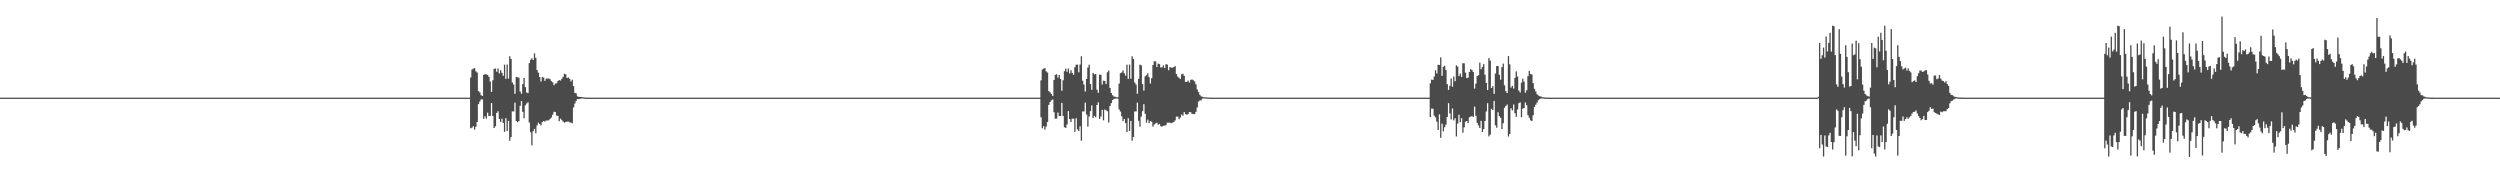 <?xml version="1.0" encoding="UTF-8"?>
<svg xmlns="http://www.w3.org/2000/svg" width="1920" height="150">
  <path d="M0 75.000h1v1.000H0zM1 75.000h1v1.000H1zM2 75.000h1v1.000H2zM3 75.000h1v1.000H3zM4 75.000h1v1.000H4zM5 75.000h1v1.000H5zM6 75.000h1v1.000H6zM7 75.000h1v1.000H7zM8 75.000h1v1.000H8zM9 75.000h1v1.000H9zM10 75.000h1v1.000H10zM11 75.000h1v1.000H11zM12 75.000h1v1.000H12zM13 75.000h1v1.000H13zM14 75.000h1v1.000H14zM15 75.000h1v1.000H15zM16 75.000h1v1.000H16zM17 75.000h1v1.000H17zM18 75.000h1v1.000H18zM19 75.000h1v1.000H19zM20 75.000h1v1.000H20zM21 75.000h1v1.000H21zM22 75.000h1v1.000H22zM23 75.000h1v1.000H23zM24 75.000h1v1.000H24zM25 75.000h1v1.000H25zM26 75.000h1v1.000H26zM27 75.000h1v1.000H27zM28 75.000h1v1.000H28zM29 75.000h1v1.000H29zM30 75.000h1v1.000H30zM31 75.000h1v1.000H31zM32 75.000h1v1.000H32zM33 75.000h1v1.000H33zM34 75.000h1v1.000H34zM35 75.000h1v1.000H35zM36 75.000h1v1.000H36zM37 75.000h1v1.000H37zM38 75.000h1v1.000H38zM39 75.000h1v1.000H39zM40 75.000h1v1.000H40zM41 75.000h1v1.000H41zM42 75.000h1v1.000H42zM43 75.000h1v1.000H43zM44 75.000h1v1.000H44zM45 75.000h1v1.000H45zM46 75.000h1v1.000H46zM47 75.000h1v1.000H47zM48 75.000h1v1.000H48zM49 75.000h1v1.000H49zM50 75.000h1v1.000H50zM51 75.000h1v1.000H51zM52 75.000h1v1.000H52zM53 75.000h1v1.000H53zM54 75.000h1v1.000H54zM55 75.000h1v1.000H55zM56 75.000h1v1.000H56zM57 75.000h1v1.000H57zM58 75.000h1v1.000H58zM59 75.000h1v1.000H59zM60 75.000h1v1.000H60zM61 75.000h1v1.000H61zM62 75.000h1v1.000H62zM63 75.000h1v1.000H63zM64 75.000h1v1.000H64zM65 75.000h1v1.000H65zM66 75.000h1v1.000H66zM67 75.000h1v1.000H67zM68 75.000h1v1.000H68zM69 75.000h1v1.000H69zM70 75.000h1v1.000H70zM71 75.000h1v1.000H71zM72 75.000h1v1.000H72zM73 75.000h1v1.000H73zM74 75.000h1v1.000H74zM75 75.000h1v1.000H75zM76 75.000h1v1.000H76zM77 75.000h1v1.000H77zM78 75.000h1v1.000H78zM79 75.000h1v1.000H79zM80 75.000h1v1.000H80zM81 75.000h1v1.000H81zM82 75.000h1v1.000H82zM83 75.000h1v1.000H83zM84 75.000h1v1.000H84zM85 75.000h1v1.000H85zM86 75.000h1v1.000H86zM87 75.000h1v1.000H87zM88 75.000h1v1.000H88zM89 75.000h1v1.000H89zM90 75.000h1v1.000H90zM91 75.000h1v1.000H91zM92 75.000h1v1.000H92zM93 75.000h1v1.000H93zM94 75.000h1v1.000H94zM95 75.000h1v1.000H95zM96 75.000h1v1.000H96zM97 75.000h1v1.000H97zM98 75.000h1v1.000H98zM99 75.000h1v1.000H99zM100 75.000h1v1.000H100zM101 75.000h1v1.000H101zM102 75.000h1v1.000H102zM103 75.000h1v1.000H103zM104 75.000h1v1.000H104zM105 75.000h1v1.000H105zM106 75.000h1v1.000H106zM107 75.000h1v1.000H107zM108 75.000h1v1.000H108zM109 75.000h1v1.000H109zM110 75.000h1v1.000H110zM111 75.000h1v1.000H111zM112 75.000h1v1.000H112zM113 75.000h1v1.000H113zM114 75.000h1v1.000H114zM115 75.000h1v1.000H115zM116 75.000h1v1.000H116zM117 75.000h1v1.000H117zM118 75.000h1v1.000H118zM119 75.000h1v1.000H119zM120 75.000h1v1.000H120zM121 75.000h1v1.000H121zM122 75.000h1v1.000H122zM123 75.000h1v1.000H123zM124 75.000h1v1.000H124zM125 75.000h1v1.000H125zM126 75.000h1v1.000H126zM127 75.000h1v1.000H127zM128 75.000h1v1.000H128zM129 75.000h1v1.000H129zM130 75.000h1v1.000H130zM131 75.000h1v1.000H131zM132 75.000h1v1.000H132zM133 75.000h1v1.000H133zM134 75.000h1v1.000H134zM135 75.000h1v1.000H135zM136 75.000h1v1.000H136zM137 75.000h1v1.000H137zM138 75.000h1v1.000H138zM139 75.000h1v1.000H139zM140 75.000h1v1.000H140zM141 75.000h1v1.000H141zM142 75.000h1v1.000H142zM143 75.000h1v1.000H143zM144 75.000h1v1.000H144zM145 75.000h1v1.000H145zM146 75.000h1v1.000H146zM147 75.000h1v1.000H147zM148 75.000h1v1.000H148zM149 75.000h1v1.000H149zM150 75.000h1v1.000H150zM151 75.000h1v1.000H151zM152 75.000h1v1.000H152zM153 75.000h1v1.000H153zM154 75.000h1v1.000H154zM155 75.000h1v1.000H155zM156 75.000h1v1.000H156zM157 75.000h1v1.000H157zM158 75.000h1v1.000H158zM159 75.000h1v1.000H159zM160 75.000h1v1.000H160zM161 75.000h1v1.000H161zM162 75.000h1v1.000H162zM163 75.000h1v1.000H163zM164 75.000h1v1.000H164zM165 75.000h1v1.000H165zM166 75.000h1v1.000H166zM167 75.000h1v1.000H167zM168 75.000h1v1.000H168zM169 75.000h1v1.000H169zM170 75.000h1v1.000H170zM171 75.000h1v1.000H171zM172 75.000h1v1.000H172zM173 75.000h1v1.000H173zM174 75.000h1v1.000H174zM175 75.000h1v1.000H175zM176 75.000h1v1.000H176zM177 75.000h1v1.000H177zM178 75.000h1v1.000H178zM179 75.000h1v1.000H179zM180 75.000h1v1.000H180zM181 75.000h1v1.000H181zM182 75.000h1v1.000H182zM183 75.000h1v1.000H183zM184 75.000h1v1.000H184zM185 75.000h1v1.000H185zM186 75.000h1v1.000H186zM187 75.000h1v1.000H187zM188 75.000h1v1.000H188zM189 75.000h1v1.000H189zM190 75.000h1v1.000H190zM191 75.000h1v1.000H191zM192 75.000h1v1.000H192zM193 75.000h1v1.000H193zM194 75.000h1v1.000H194zM195 75.000h1v1.000H195zM196 75.000h1v1.000H196zM197 75.000h1v1.000H197zM198 75.000h1v1.000H198zM199 75.000h1v1.000H199zM200 75.000h1v1.000H200zM201 75.000h1v1.000H201zM202 75.000h1v1.000H202zM203 75.000h1v1.000H203zM204 75.000h1v1.000H204zM205 75.000h1v1.000H205zM206 75.000h1v1.000H206zM207 75.000h1v1.000H207zM208 75.000h1v1.000H208zM209 75.000h1v1.000H209zM210 75.000h1v1.000H210zM211 75.000h1v1.000H211zM212 75.000h1v1.000H212zM213 75.000h1v1.000H213zM214 75.000h1v1.000H214zM215 75.000h1v1.000H215zM216 75.000h1v1.000H216zM217 75.000h1v1.000H217zM218 75.000h1v1.000H218zM219 75.000h1v1.000H219zM220 75.000h1v1.000H220zM221 75.000h1v1.000H221zM222 75.000h1v1.000H222zM223 75.000h1v1.000H223zM224 75.000h1v1.000H224zM225 75.000h1v1.000H225zM226 75.000h1v1.000H226zM227 75.000h1v1.000H227zM228 75.000h1v1.000H228zM229 75.000h1v1.000H229zM230 75.000h1v1.000H230zM231 75.000h1v1.000H231zM232 75.000h1v1.000H232zM233 75.000h1v1.000H233zM234 75.000h1v1.000H234zM235 75.000h1v1.000H235zM236 75.000h1v1.000H236zM237 75.000h1v1.000H237zM238 75.000h1v1.000H238zM239 75.000h1v1.000H239zM240 75.000h1v1.000H240zM241 75.000h1v1.000H241zM242 75.000h1v1.000H242zM243 75.000h1v1.000H243zM244 75.000h1v1.000H244zM245 75.000h1v1.000H245zM246 75.000h1v1.000H246zM247 75.000h1v1.000H247zM248 75.000h1v1.000H248zM249 75.000h1v1.000H249zM250 75.000h1v1.000H250zM251 75.000h1v1.000H251zM252 75.000h1v1.000H252zM253 75.000h1v1.000H253zM254 75.000h1v1.000H254zM255 75.000h1v1.000H255zM256 75.000h1v1.000H256zM257 75.000h1v1.000H257zM258 75.000h1v1.000H258zM259 75.000h1v1.000H259zM260 75.000h1v1.000H260zM261 75.000h1v1.000H261zM262 75.000h1v1.000H262zM263 75.000h1v1.000H263zM264 75.000h1v1.000H264zM265 75.000h1v1.000H265zM266 75.000h1v1.000H266zM267 75.000h1v1.000H267zM268 75.000h1v1.000H268zM269 75.000h1v1.000H269zM270 75.000h1v1.000H270zM271 75.000h1v1.000H271zM272 75.000h1v1.000H272zM273 75.000h1v1.000H273zM274 75.000h1v1.000H274zM275 75.000h1v1.000H275zM276 75.000h1v1.000H276zM277 75.000h1v1.000H277zM278 75.000h1v1.000H278zM279 75.000h1v1.000H279zM280 75.000h1v1.000H280zM281 75.000h1v1.000H281zM282 75.000h1v1.000H282zM283 75.000h1v1.000H283zM284 75.000h1v1.000H284zM285 75.000h1v1.000H285zM286 75.000h1v1.000H286zM287 75.000h1v1.000H287zM288 75.000h1v1.000H288zM289 75.000h1v1.000H289zM290 75.000h1v1.000H290zM291 75.000h1v1.000H291zM292 75.000h1v1.000H292zM293 75.000h1v1.000H293zM294 75.000h1v1.000H294zM295 75.000h1v1.000H295zM296 75.000h1v1.000H296zM297 75.000h1v1.000H297zM298 75.000h1v1.000H298zM299 75.000h1v1.000H299zM300 75.000h1v1.000H300zM301 75.000h1v1.000H301zM302 75.000h1v1.000H302zM303 75.000h1v1.000H303zM304 75.000h1v1.000H304zM305 75.000h1v1.000H305zM306 75.000h1v1.000H306zM307 75.000h1v1.000H307zM308 75.000h1v1.000H308zM309 75.000h1v1.000H309zM310 75.000h1v1.000H310zM311 75.000h1v1.000H311zM312 75.000h1v1.000H312zM313 75.000h1v1.000H313zM314 75.000h1v1.000H314zM315 75.000h1v1.000H315zM316 75.000h1v1.000H316zM317 75.000h1v1.000H317zM318 75.000h1v1.000H318zM319 75.000h1v1.000H319zM320 75.000h1v1.000H320zM321 75.000h1v1.000H321zM322 75.000h1v1.000H322zM323 75.000h1v1.000H323zM324 75.000h1v1.000H324zM325 75.000h1v1.000H325zM326 75.000h1v1.000H326zM327 75.000h1v1.000H327zM328 75.000h1v1.000H328zM329 75.000h1v1.000H329zM330 75.000h1v1.000H330zM331 75.000h1v1.000H331zM332 75.000h1v1.000H332zM333 75.000h1v1.000H333zM334 75.000h1v1.000H334zM335 75.000h1v1.000H335zM336 75.000h1v1.000H336zM337 75.000h1v1.000H337zM338 75.000h1v1.000H338zM339 75.000h1v1.000H339zM340 75.000h1v1.000H340zM341 75.000h1v1.000H341zM342 75.000h1v1.000H342zM343 75.000h1v1.000H343zM344 75.000h1v1.000H344zM345 75.000h1v1.000H345zM346 75.000h1v1.000H346zM347 75.000h1v1.000H347zM348 75.000h1v1.000H348zM349 75.000h1v1.000H349zM350 75.000h1v1.000H350zM351 75.000h1v1.000H351zM352 75.000h1v1.000H352zM353 75.000h1v1.000H353zM354 75.000h1v1.000H354zM355 75.000h1v1.000H355zM356 75.000h1v1.000H356zM357 75.000h1v1.000H357zM358 75.000h1v1.000H358zM359 75.000h1v1.000H359zM360 75.000h1v1.000H360zM361 59.539h1v38.989H361zM362 53.386h1v44.655H362zM363 52.679h1v44.278H363zM364 52.328h1v47.218H364zM365 54.791h1v42.472H365zM366 55.701h1v37.987H366zM367 69.914h1v10.082H367zM368 70.971h1v7.025H368zM369 73.067h1v3.346H369zM370 73.718h1v2.638H370zM371 57.471h1v33.706H371zM372 56.985h1v32.275H372zM373 57.147h1v33.925H373zM374 57.519h1v29.011H374zM375 58.970h1v30.150H375zM376 62.561h1v26.401H376zM377 70.531h1v8.586H377zM378 61.631h1v27.434H378zM379 52.888h1v45.401H379zM380 52.634h1v44.347H380zM381 55.070h1v31.650H381zM382 52.623h1v32.809H382zM383 56.357h1v35.037H383zM384 53.914h1v39.835H384zM385 55.930h1v35.235H385zM386 58.200h1v36.204H386zM387 49.663h1v51.622H387zM388 60.590h1v30.189H388zM389 49.624h1v51.022H389zM390 60.376h1v32.490H390zM391 43.191h1v64.921H391zM392 45.245h1v60.004H392zM393 63.319h1v22.257H393zM394 64.940h1v20.652H394zM395 71.998h1v6.860H395zM396 59.082h1v33.855H396zM397 59.343h1v34.499H397zM398 59.640h1v33.405H398zM399 70.249h1v11.073H399zM400 71.963h1v5.637H400zM401 64.635h1v21.254H401zM402 59.917h1v30.907H402zM403 66.916h1v14.001H403zM404 71.019h1v8.422H404zM405 71.552h1v7.063H405zM406 48.469h1v45.658H406zM407 45.920h1v55.663H407zM408 44.770h1v66.895H408zM409 46.081h1v54.664H409zM410 40.943h1v57.950H410zM411 44.394h1v57.913H411zM412 53.796h1v42.536H412zM413 55.821h1v38.340H413zM414 59.212h1v36.057H414zM415 62.594h1v33.756H415zM416 59.248h1v34.559H416zM417 59.534h1v33.328H417zM418 62.106h1v31.327H418zM419 60.348h1v32.187H419zM420 60.363h1v32.182H420zM421 60.223h1v32.137H421zM422 60.856h1v30.425H422zM423 62.379h1v27.908H423zM424 63.232h1v24.856H424zM425 65.449h1v20.341H425zM426 64.159h1v21.981H426zM427 63.935h1v24.756H427zM428 62.192h1v26.877H428zM429 61.491h1v31.570H429zM430 61.825h1v29.325H430zM431 60.469h1v31.868H431zM432 58.965h1v34.443H432zM433 56.636h1v37.550H433zM434 57.109h1v36.541H434zM435 59.923h1v33.472H435zM436 59.558h1v33.758H436zM437 60.496h1v33.463H437zM438 62.546h1v31.611H438zM439 61.187h1v33.481H439zM440 66.136h1v16.377H440zM441 71.301h1v8.187H441zM442 71.663h1v5.946H442zM443 73.975h1v2.052H443zM444 74.412h1v1.747H444zM445 74.462h1v1.437H445zM446 74.466h1v1.152H446zM447 74.670h1v1.000H447zM448 74.788h1v1.000H448zM449 74.920h1v1.000H449zM450 74.966h1v1.000H450zM451 74.975h1v1.000H451zM452 74.975h1v1.000H452zM453 74.985h1v1.000H453zM454 74.986h1v1.000H454zM455 74.991h1v1.000H455zM456 74.995h1v1.000H456zM457 74.998h1v1.000H457zM458 74.999h1v1.000H458zM459 74.999h1v1.000H459zM460 74.999h1v1.000H460zM461 75.000h1v1.000H461zM462 75.000h1v1.000H462zM463 75.000h1v1.000H463zM464 75.000h1v1.000H464zM465 75.000h1v1.000H465zM466 75.000h1v1.000H466zM467 75.000h1v1.000H467zM468 75.000h1v1.000H468zM469 75.000h1v1.000H469zM470 75.000h1v1.000H470zM471 75.000h1v1.000H471zM472 75.000h1v1.000H472zM473 75.000h1v1.000H473zM474 75.000h1v1.000H474zM475 75.000h1v1.000H475zM476 75.000h1v1.000H476zM477 75.000h1v1.000H477zM478 75.000h1v1.000H478zM479 75.000h1v1.000H479zM480 75.000h1v1.000H480zM481 75.000h1v1.000H481zM482 75.000h1v1.000H482zM483 75.000h1v1.000H483zM484 75.000h1v1.000H484zM485 75.000h1v1.000H485zM486 75.000h1v1.000H486zM487 75.000h1v1.000H487zM488 75.000h1v1.000H488zM489 75.000h1v1.000H489zM490 75.000h1v1.000H490zM491 75.000h1v1.000H491zM492 75.000h1v1.000H492zM493 75.000h1v1.000H493zM494 75.000h1v1.000H494zM495 75.000h1v1.000H495zM496 75.000h1v1.000H496zM497 75.000h1v1.000H497zM498 75.000h1v1.000H498zM499 75.000h1v1.000H499zM500 75.000h1v1.000H500zM501 75.000h1v1.000H501zM502 75.000h1v1.000H502zM503 75.000h1v1.000H503zM504 75.000h1v1.000H504zM505 75.000h1v1.000H505zM506 75.000h1v1.000H506zM507 75.000h1v1.000H507zM508 75.000h1v1.000H508zM509 75.000h1v1.000H509zM510 75.000h1v1.000H510zM511 75.000h1v1.000H511zM512 75.000h1v1.000H512zM513 75.000h1v1.000H513zM514 75.000h1v1.000H514zM515 75.000h1v1.000H515zM516 75.000h1v1.000H516zM517 75.000h1v1.000H517zM518 75.000h1v1.000H518zM519 75.000h1v1.000H519zM520 75.000h1v1.000H520zM521 75.000h1v1.000H521zM522 75.000h1v1.000H522zM523 75.000h1v1.000H523zM524 75.000h1v1.000H524zM525 75.000h1v1.000H525zM526 75.000h1v1.000H526zM527 75.000h1v1.000H527zM528 75.000h1v1.000H528zM529 75.000h1v1.000H529zM530 75.000h1v1.000H530zM531 75.000h1v1.000H531zM532 75.000h1v1.000H532zM533 75.000h1v1.000H533zM534 75.000h1v1.000H534zM535 75.000h1v1.000H535zM536 75.000h1v1.000H536zM537 75.000h1v1.000H537zM538 75.000h1v1.000H538zM539 75.000h1v1.000H539zM540 75.000h1v1.000H540zM541 75.000h1v1.000H541zM542 75.000h1v1.000H542zM543 75.000h1v1.000H543zM544 75.000h1v1.000H544zM545 75.000h1v1.000H545zM546 75.000h1v1.000H546zM547 75.000h1v1.000H547zM548 75.000h1v1.000H548zM549 75.000h1v1.000H549zM550 75.000h1v1.000H550zM551 75.000h1v1.000H551zM552 75.000h1v1.000H552zM553 75.000h1v1.000H553zM554 75.000h1v1.000H554zM555 75.000h1v1.000H555zM556 75.000h1v1.000H556zM557 75.000h1v1.000H557zM558 75.000h1v1.000H558zM559 75.000h1v1.000H559zM560 75.000h1v1.000H560zM561 75.000h1v1.000H561zM562 75.000h1v1.000H562zM563 75.000h1v1.000H563zM564 75.000h1v1.000H564zM565 75.000h1v1.000H565zM566 75.000h1v1.000H566zM567 75.000h1v1.000H567zM568 75.000h1v1.000H568zM569 75.000h1v1.000H569zM570 75.000h1v1.000H570zM571 75.000h1v1.000H571zM572 75.000h1v1.000H572zM573 75.000h1v1.000H573zM574 75.000h1v1.000H574zM575 75.000h1v1.000H575zM576 75.000h1v1.000H576zM577 75.000h1v1.000H577zM578 75.000h1v1.000H578zM579 75.000h1v1.000H579zM580 75.000h1v1.000H580zM581 75.000h1v1.000H581zM582 75.000h1v1.000H582zM583 75.000h1v1.000H583zM584 75.000h1v1.000H584zM585 75.000h1v1.000H585zM586 75.000h1v1.000H586zM587 75.000h1v1.000H587zM588 75.000h1v1.000H588zM589 75.000h1v1.000H589zM590 75.000h1v1.000H590zM591 75.000h1v1.000H591zM592 75.000h1v1.000H592zM593 75.000h1v1.000H593zM594 75.000h1v1.000H594zM595 75.000h1v1.000H595zM596 75.000h1v1.000H596zM597 75.000h1v1.000H597zM598 75.000h1v1.000H598zM599 75.000h1v1.000H599zM600 75.000h1v1.000H600zM601 75.000h1v1.000H601zM602 75.000h1v1.000H602zM603 75.000h1v1.000H603zM604 75.000h1v1.000H604zM605 75.000h1v1.000H605zM606 75.000h1v1.000H606zM607 75.000h1v1.000H607zM608 75.000h1v1.000H608zM609 75.000h1v1.000H609zM610 75.000h1v1.000H610zM611 75.000h1v1.000H611zM612 75.000h1v1.000H612zM613 75.000h1v1.000H613zM614 75.000h1v1.000H614zM615 75.000h1v1.000H615zM616 75.000h1v1.000H616zM617 75.000h1v1.000H617zM618 75.000h1v1.000H618zM619 75.000h1v1.000H619zM620 75.000h1v1.000H620zM621 75.000h1v1.000H621zM622 75.000h1v1.000H622zM623 75.000h1v1.000H623zM624 75.000h1v1.000H624zM625 75.000h1v1.000H625zM626 75.000h1v1.000H626zM627 75.000h1v1.000H627zM628 75.000h1v1.000H628zM629 75.000h1v1.000H629zM630 75.000h1v1.000H630zM631 75.000h1v1.000H631zM632 75.000h1v1.000H632zM633 75.000h1v1.000H633zM634 75.000h1v1.000H634zM635 75.000h1v1.000H635zM636 75.000h1v1.000H636zM637 75.000h1v1.000H637zM638 75.000h1v1.000H638zM639 75.000h1v1.000H639zM640 75.000h1v1.000H640zM641 75.000h1v1.000H641zM642 75.000h1v1.000H642zM643 75.000h1v1.000H643zM644 75.000h1v1.000H644zM645 75.000h1v1.000H645zM646 75.000h1v1.000H646zM647 75.000h1v1.000H647zM648 75.000h1v1.000H648zM649 75.000h1v1.000H649zM650 75.000h1v1.000H650zM651 75.000h1v1.000H651zM652 75.000h1v1.000H652zM653 75.000h1v1.000H653zM654 75.000h1v1.000H654zM655 75.000h1v1.000H655zM656 75.000h1v1.000H656zM657 75.000h1v1.000H657zM658 75.000h1v1.000H658zM659 75.000h1v1.000H659zM660 75.000h1v1.000H660zM661 75.000h1v1.000H661zM662 75.000h1v1.000H662zM663 75.000h1v1.000H663zM664 75.000h1v1.000H664zM665 75.000h1v1.000H665zM666 75.000h1v1.000H666zM667 75.000h1v1.000H667zM668 75.000h1v1.000H668zM669 75.000h1v1.000H669zM670 75.000h1v1.000H670zM671 75.000h1v1.000H671zM672 75.000h1v1.000H672zM673 75.000h1v1.000H673zM674 75.000h1v1.000H674zM675 75.000h1v1.000H675zM676 75.000h1v1.000H676zM677 75.000h1v1.000H677zM678 75.000h1v1.000H678zM679 75.000h1v1.000H679zM680 75.000h1v1.000H680zM681 75.000h1v1.000H681zM682 75.000h1v1.000H682zM683 75.000h1v1.000H683zM684 75.000h1v1.000H684zM685 75.000h1v1.000H685zM686 75.000h1v1.000H686zM687 75.000h1v1.000H687zM688 75.000h1v1.000H688zM689 75.000h1v1.000H689zM690 75.000h1v1.000H690zM691 75.000h1v1.000H691zM692 75.000h1v1.000H692zM693 75.000h1v1.000H693zM694 75.000h1v1.000H694zM695 75.000h1v1.000H695zM696 75.000h1v1.000H696zM697 75.000h1v1.000H697zM698 75.000h1v1.000H698zM699 75.000h1v1.000H699zM700 75.000h1v1.000H700zM701 75.000h1v1.000H701zM702 75.000h1v1.000H702zM703 75.000h1v1.000H703zM704 75.000h1v1.000H704zM705 75.000h1v1.000H705zM706 75.000h1v1.000H706zM707 75.000h1v1.000H707zM708 75.000h1v1.000H708zM709 75.000h1v1.000H709zM710 75.000h1v1.000H710zM711 75.000h1v1.000H711zM712 75.000h1v1.000H712zM713 75.000h1v1.000H713zM714 75.000h1v1.000H714zM715 75.000h1v1.000H715zM716 75.000h1v1.000H716zM717 75.000h1v1.000H717zM718 75.000h1v1.000H718zM719 75.000h1v1.000H719zM720 75.000h1v1.000H720zM721 75.000h1v1.000H721zM722 75.000h1v1.000H722zM723 75.000h1v1.000H723zM724 75.000h1v1.000H724zM725 75.000h1v1.000H725zM726 75.000h1v1.000H726zM727 75.000h1v1.000H727zM728 75.000h1v1.000H728zM729 75.000h1v1.000H729zM730 75.000h1v1.000H730zM731 75.000h1v1.000H731zM732 75.000h1v1.000H732zM733 75.000h1v1.000H733zM734 75.000h1v1.000H734zM735 75.000h1v1.000H735zM736 75.000h1v1.000H736zM737 75.000h1v1.000H737zM738 75.000h1v1.000H738zM739 75.000h1v1.000H739zM740 75.000h1v1.000H740zM741 75.000h1v1.000H741zM742 75.000h1v1.000H742zM743 75.000h1v1.000H743zM744 75.000h1v1.000H744zM745 75.000h1v1.000H745zM746 75.000h1v1.000H746zM747 75.000h1v1.000H747zM748 75.000h1v1.000H748zM749 75.000h1v1.000H749zM750 75.000h1v1.000H750zM751 75.000h1v1.000H751zM752 75.000h1v1.000H752zM753 75.000h1v1.000H753zM754 75.000h1v1.000H754zM755 75.000h1v1.000H755zM756 75.000h1v1.000H756zM757 75.000h1v1.000H757zM758 75.000h1v1.000H758zM759 75.000h1v1.000H759zM760 75.000h1v1.000H760zM761 75.000h1v1.000H761zM762 75.000h1v1.000H762zM763 75.000h1v1.000H763zM764 75.000h1v1.000H764zM765 75.000h1v1.000H765zM766 75.000h1v1.000H766zM767 75.000h1v1.000H767zM768 75.000h1v1.000H768zM769 75.000h1v1.000H769zM770 75.000h1v1.000H770zM771 75.000h1v1.000H771zM772 75.000h1v1.000H772zM773 75.000h1v1.000H773zM774 75.000h1v1.000H774zM775 75.000h1v1.000H775zM776 75.000h1v1.000H776zM777 75.000h1v1.000H777zM778 75.000h1v1.000H778zM779 75.000h1v1.000H779zM780 75.000h1v1.000H780zM781 75.000h1v1.000H781zM782 75.000h1v1.000H782zM783 75.000h1v1.000H783zM784 75.000h1v1.000H784zM785 75.000h1v1.000H785zM786 75.000h1v1.000H786zM787 75.000h1v1.000H787zM788 75.000h1v1.000H788zM789 75.000h1v1.000H789zM790 75.000h1v1.000H790zM791 75.000h1v1.000H791zM792 75.000h1v1.000H792zM793 75.000h1v1.000H793zM794 75.000h1v1.000H794zM795 75.000h1v1.000H795zM796 75.000h1v1.000H796zM797 75.000h1v1.000H797zM798 75.000h1v1.000H798zM799 61.750h1v28.307H799zM800 53.400h1v45.110H800zM801 52.691h1v44.252H801zM802 52.343h1v47.188H802zM803 54.762h1v42.486H803zM804 55.713h1v37.962H804zM805 69.917h1v10.646H805zM806 70.973h1v7.371H806zM807 72.123h1v4.928H807zM808 73.664h1v2.712H808zM809 61.413h1v24.826H809zM810 57.483h1v33.684H810zM811 56.997h1v34.066H811zM812 59.557h1v26.918H812zM813 57.531h1v31.535H813zM814 60.726h1v28.385H814zM815 69.661h1v9.373H815zM816 61.640h1v27.416H816zM817 54.670h1v43.040H817zM818 52.649h1v45.626H818zM819 55.083h1v40.532H819zM820 52.636h1v32.725H820zM821 56.370h1v35.014H821zM822 53.927h1v39.809H822zM823 55.942h1v35.141H823zM824 57.463h1v33.692H824zM825 51.664h1v49.605H825zM826 49.679h1v41.161H826zM827 49.640h1v49.725H827zM828 55.569h1v45.060H828zM829 49.555h1v47.460H829zM830 43.211h1v64.879H830zM831 61.952h1v23.625H831zM832 64.940h1v20.651H832zM833 70.280h1v8.577H833zM834 60.566h1v27.397H834zM835 51.869h1v45.390H835zM836 49.685h1v39.809H836zM837 64.555h1v20.869H837zM838 68.986h1v11.997H838zM839 55.972h1v34.694H839zM840 57.064h1v31.912H840zM841 56.852h1v33.224H841zM842 68.880h1v11.764H842zM843 71.277h1v7.321H843zM844 57.285h1v34.098H844zM845 57.522h1v31.999H845zM846 64.860h1v19.495H846zM847 61.974h1v30.416H847zM848 62.219h1v21.903H848zM849 64.584h1v20.176H849zM850 55.517h1v29.949H850zM851 54.095h1v40.014H851zM852 67.548h1v13.884H852zM853 71.453h1v7.759H853zM854 73.112h1v3.745H854zM855 74.146h1v1.782H855zM856 74.290h1v1.442H856zM857 74.687h1v1.000H857zM858 74.715h1v1.000H858zM859 64.188h1v19.851H859zM860 56.241h1v29.409H860zM861 55.600h1v33.674H861zM862 54.048h1v38.973H862zM863 56.339h1v35.075H863zM864 58.120h1v36.457H864zM865 49.685h1v51.735H865zM866 60.563h1v30.269H866zM867 49.576h1v51.056H867zM868 60.424h1v32.443H868zM869 43.206h1v64.876H869zM870 45.258h1v59.970H870zM871 63.321h1v22.263H871zM872 64.944h1v20.649H872zM873 71.998h1v6.855H873zM874 60.565h1v32.186H874zM875 49.685h1v47.573H875zM876 50.197h1v39.298H876zM877 64.579h1v20.844H877zM878 69.580h1v10.444H878zM879 58.609h1v28.717H879zM880 57.736h1v36.416H880zM881 56.326h1v35.525H881zM882 59.261h1v35.336H882zM883 64.117h1v28.851H883zM884 60.058h1v33.436H884zM885 49.922h1v47.372H885zM886 47.036h1v48.618H886zM887 47.094h1v47.652H887zM888 51.407h1v42.875H888zM889 48.802h1v46.931H889zM890 49.260h1v45.932H890zM891 51.798h1v45.155H891zM892 51.679h1v45.543H892zM893 50.201h1v46.363H893zM894 52.299h1v44.159H894zM895 49.305h1v46.835H895zM896 49.605h1v44.618H896zM897 53.900h1v40.310H897zM898 51.485h1v42.679H898zM899 51.979h1v42.759H899zM900 52.003h1v42.165H900zM901 51.435h1v42.308H901zM902 50.794h1v41.748H902zM903 56.900h1v32.721H903zM904 58.831h1v30.672H904zM905 59.723h1v31.846H905zM906 60.674h1v29.584H906zM907 57.093h1v30.869H907zM908 56.606h1v32.279H908zM909 58.290h1v27.797H909zM910 62.919h1v24.728H910zM911 62.842h1v25.261H911zM912 61.878h1v25.710H912zM913 63.404h1v22.639H913zM914 61.349h1v24.884H914zM915 60.959h1v26.448H915zM916 61.625h1v26.012H916zM917 62.496h1v25.124H917zM918 64.841h1v21.096H918zM919 68.720h1v13.802H919zM920 70.708h1v7.328H920zM921 72.816h1v4.302H921zM922 73.921h1v3.122H922zM923 74.356h1v1.391H923zM924 74.638h1v1.000H924zM925 74.690h1v1.000H925zM926 74.816h1v1.000H926zM927 74.885h1v1.000H927zM928 74.951h1v1.000H928zM929 74.967h1v1.000H929zM930 74.981h1v1.000H930zM931 74.987h1v1.000H931zM932 74.993h1v1.000H932zM933 74.993h1v1.000H933zM934 74.997h1v1.000H934zM935 74.998h1v1.000H935zM936 74.999h1v1.000H936zM937 74.999h1v1.000H937zM938 75.000h1v1.000H938zM939 75.000h1v1.000H939zM940 75.000h1v1.000H940zM941 75.000h1v1.000H941zM942 75.000h1v1.000H942zM943 75.000h1v1.000H943zM944 75.000h1v1.000H944zM945 75.000h1v1.000H945zM946 75.000h1v1.000H946zM947 75.000h1v1.000H947zM948 75.000h1v1.000H948zM949 75.000h1v1.000H949zM950 75.000h1v1.000H950zM951 75.000h1v1.000H951zM952 75.000h1v1.000H952zM953 75.000h1v1.000H953zM954 75.000h1v1.000H954zM955 75.000h1v1.000H955zM956 75.000h1v1.000H956zM957 75.000h1v1.000H957zM958 75.000h1v1.000H958zM959 75.000h1v1.000H959zM960 75.000h1v1.000H960zM961 75.000h1v1.000H961zM962 75.000h1v1.000H962zM963 75.000h1v1.000H963zM964 75.000h1v1.000H964zM965 75.000h1v1.000H965zM966 75.000h1v1.000H966zM967 75.000h1v1.000H967zM968 75.000h1v1.000H968zM969 75.000h1v1.000H969zM970 75.000h1v1.000H970zM971 75.000h1v1.000H971zM972 75.000h1v1.000H972zM973 75.000h1v1.000H973zM974 75.000h1v1.000H974zM975 75.000h1v1.000H975zM976 75.000h1v1.000H976zM977 75.000h1v1.000H977zM978 75.000h1v1.000H978zM979 75.000h1v1.000H979zM980 75.000h1v1.000H980zM981 75.000h1v1.000H981zM982 75.000h1v1.000H982zM983 75.000h1v1.000H983zM984 75.000h1v1.000H984zM985 75.000h1v1.000H985zM986 75.000h1v1.000H986zM987 75.000h1v1.000H987zM988 75.000h1v1.000H988zM989 75.000h1v1.000H989zM990 75.000h1v1.000H990zM991 75.000h1v1.000H991zM992 75.000h1v1.000H992zM993 75.000h1v1.000H993zM994 75.000h1v1.000H994zM995 75.000h1v1.000H995zM996 75.000h1v1.000H996zM997 75.000h1v1.000H997zM998 75.000h1v1.000H998zM999 75.000h1v1.000H999zM1000 75.000h1v1.000H1000zM1001 75.000h1v1.000H1001zM1002 75.000h1v1.000H1002zM1003 75.000h1v1.000H1003zM1004 75.000h1v1.000H1004zM1005 75.000h1v1.000H1005zM1006 75.000h1v1.000H1006zM1007 75.000h1v1.000H1007zM1008 75.000h1v1.000H1008zM1009 75.000h1v1.000H1009zM1010 75.000h1v1.000H1010zM1011 75.000h1v1.000H1011zM1012 75.000h1v1.000H1012zM1013 75.000h1v1.000H1013zM1014 75.000h1v1.000H1014zM1015 75.000h1v1.000H1015zM1016 75.000h1v1.000H1016zM1017 75.000h1v1.000H1017zM1018 75.000h1v1.000H1018zM1019 75.000h1v1.000H1019zM1020 75.000h1v1.000H1020zM1021 75.000h1v1.000H1021zM1022 75.000h1v1.000H1022zM1023 75.000h1v1.000H1023zM1024 75.000h1v1.000H1024zM1025 75.000h1v1.000H1025zM1026 75.000h1v1.000H1026zM1027 75.000h1v1.000H1027zM1028 75.000h1v1.000H1028zM1029 75.000h1v1.000H1029zM1030 75.000h1v1.000H1030zM1031 75.000h1v1.000H1031zM1032 75.000h1v1.000H1032zM1033 75.000h1v1.000H1033zM1034 75.000h1v1.000H1034zM1035 75.000h1v1.000H1035zM1036 75.000h1v1.000H1036zM1037 75.000h1v1.000H1037zM1038 75.000h1v1.000H1038zM1039 75.000h1v1.000H1039zM1040 75.000h1v1.000H1040zM1041 75.000h1v1.000H1041zM1042 75.000h1v1.000H1042zM1043 75.000h1v1.000H1043zM1044 75.000h1v1.000H1044zM1045 75.000h1v1.000H1045zM1046 75.000h1v1.000H1046zM1047 75.000h1v1.000H1047zM1048 75.000h1v1.000H1048zM1049 75.000h1v1.000H1049zM1050 75.000h1v1.000H1050zM1051 75.000h1v1.000H1051zM1052 75.000h1v1.000H1052zM1053 75.000h1v1.000H1053zM1054 75.000h1v1.000H1054zM1055 75.000h1v1.000H1055zM1056 75.000h1v1.000H1056zM1057 75.000h1v1.000H1057zM1058 75.000h1v1.000H1058zM1059 75.000h1v1.000H1059zM1060 75.000h1v1.000H1060zM1061 75.000h1v1.000H1061zM1062 75.000h1v1.000H1062zM1063 75.000h1v1.000H1063zM1064 75.000h1v1.000H1064zM1065 75.000h1v1.000H1065zM1066 75.000h1v1.000H1066zM1067 75.000h1v1.000H1067zM1068 75.000h1v1.000H1068zM1069 75.000h1v1.000H1069zM1070 75.000h1v1.000H1070zM1071 75.000h1v1.000H1071zM1072 75.000h1v1.000H1072zM1073 75.000h1v1.000H1073zM1074 75.000h1v1.000H1074zM1075 75.000h1v1.000H1075zM1076 75.000h1v1.000H1076zM1077 75.000h1v1.000H1077zM1078 75.000h1v1.000H1078zM1079 75.000h1v1.000H1079zM1080 75.000h1v1.000H1080zM1081 75.000h1v1.000H1081zM1082 75.000h1v1.000H1082zM1083 75.000h1v1.000H1083zM1084 75.000h1v1.000H1084zM1085 75.000h1v1.000H1085zM1086 75.000h1v1.000H1086zM1087 75.000h1v1.000H1087zM1088 75.000h1v1.000H1088zM1089 75.000h1v1.000H1089zM1090 75.000h1v1.000H1090zM1091 75.000h1v1.000H1091zM1092 75.000h1v1.000H1092zM1093 75.000h1v1.000H1093zM1094 75.000h1v1.000H1094zM1095 75.000h1v1.000H1095zM1096 75.000h1v1.000H1096zM1097 75.000h1v1.000H1097zM1098 64.007h1v25.893H1098zM1099 61.156h1v22.227H1099zM1100 61.402h1v22.138H1100zM1101 58.771h1v30.039H1101zM1102 53.959h1v36.229H1102zM1103 56.361h1v37.108H1103zM1104 49.762h1v50.088H1104zM1105 49.893h1v37.973H1105zM1106 44.031h1v61.841H1106zM1107 58.260h1v36.742H1107zM1108 51.266h1v49.654H1108zM1109 50.500h1v47.218H1109zM1110 53.825h1v41.940H1110zM1111 64.597h1v25.188H1111zM1112 69.038h1v10.231H1112zM1113 65.889h1v21.231H1113zM1114 60.247h1v31.493H1114zM1115 66.595h1v16.716H1115zM1116 58.725h1v33.734H1116zM1117 62.357h1v28.476H1117zM1118 50.161h1v54.655H1118zM1119 51.209h1v43.696H1119zM1120 58.395h1v29.708H1120zM1121 56.465h1v37.403H1121zM1122 59.043h1v31.766H1122zM1123 48.512h1v53.432H1123zM1124 48.632h1v49.148H1124zM1125 55.739h1v37.777H1125zM1126 60.029h1v32.915H1126zM1127 59.611h1v34.783H1127zM1128 55.263h1v34.873H1128zM1129 53.066h1v36.509H1129zM1130 53.849h1v35.316H1130zM1131 55.338h1v34.490H1131zM1132 68.049h1v13.802H1132zM1133 64.183h1v24.731H1133zM1134 58.418h1v35.935H1134zM1135 57.743h1v38.606H1135zM1136 48.097h1v50.281H1136zM1137 53.207h1v39.636H1137zM1138 51.394h1v49.977H1138zM1139 49.251h1v49.854H1139zM1140 57.382h1v35.562H1140zM1141 63.677h1v21.922H1141zM1142 69.114h1v10.161H1142zM1143 44.596h1v60.154H1143zM1144 46.530h1v56.870H1144zM1145 67.594h1v15.960H1145zM1146 66.136h1v18.348H1146zM1147 72.083h1v5.413H1147zM1148 56.484h1v39.794H1148zM1149 50.754h1v47.328H1149zM1150 50.762h1v35.441H1150zM1151 57.422h1v31.795H1151zM1152 61.197h1v29.248H1152zM1153 51.551h1v47.588H1153zM1154 48.826h1v45.851H1154zM1155 65.473h1v17.247H1155zM1156 69.968h1v11.385H1156zM1157 71.446h1v8.829H1157zM1158 43.058h1v61.819H1158zM1159 49.392h1v53.449H1159zM1160 67.249h1v15.918H1160zM1161 65.932h1v18.803H1161zM1162 68.055h1v12.230H1162zM1163 59.779h1v27.162H1163zM1164 54.825h1v34.866H1164zM1165 58.742h1v25.378H1165zM1166 69.568h1v9.711H1166zM1167 71.036h1v7.584H1167zM1168 63.514h1v26.559H1168zM1169 60.438h1v23.090H1169zM1170 62.653h1v20.299H1170zM1171 71.181h1v7.575H1171zM1172 69.266h1v11.573H1172zM1173 58.511h1v30.027H1173zM1174 54.404h1v36.038H1174zM1175 56.791h1v35.575H1175zM1176 57.236h1v35.728H1176zM1177 63.811h1v24.660H1177zM1178 68.184h1v13.978H1178zM1179 70.224h1v10.200H1179zM1180 72.408h1v6.364H1180zM1181 73.251h1v3.661H1181zM1182 73.871h1v2.259H1182zM1183 74.119h1v1.501H1183zM1184 74.659h1v1.000H1184zM1185 74.664h1v1.000H1185zM1186 74.870h1v1.000H1186zM1187 74.946h1v1.000H1187zM1188 74.972h1v1.000H1188zM1189 74.977h1v1.000H1189zM1190 74.985h1v1.000H1190zM1191 74.990h1v1.000H1191zM1192 74.990h1v1.000H1192zM1193 74.997h1v1.000H1193zM1194 74.998h1v1.000H1194zM1195 74.998h1v1.000H1195zM1196 74.999h1v1.000H1196zM1197 74.999h1v1.000H1197zM1198 75.000h1v1.000H1198zM1199 75.000h1v1.000H1199zM1200 75.000h1v1.000H1200zM1201 75.000h1v1.000H1201zM1202 75.000h1v1.000H1202zM1203 75.000h1v1.000H1203zM1204 75.000h1v1.000H1204zM1205 75.000h1v1.000H1205zM1206 75.000h1v1.000H1206zM1207 75.000h1v1.000H1207zM1208 75.000h1v1.000H1208zM1209 75.000h1v1.000H1209zM1210 75.000h1v1.000H1210zM1211 75.000h1v1.000H1211zM1212 75.000h1v1.000H1212zM1213 75.000h1v1.000H1213zM1214 75.000h1v1.000H1214zM1215 75.000h1v1.000H1215zM1216 75.000h1v1.000H1216zM1217 75.000h1v1.000H1217zM1218 75.000h1v1.000H1218zM1219 75.000h1v1.000H1219zM1220 75.000h1v1.000H1220zM1221 75.000h1v1.000H1221zM1222 75.000h1v1.000H1222zM1223 75.000h1v1.000H1223zM1224 75.000h1v1.000H1224zM1225 75.000h1v1.000H1225zM1226 75.000h1v1.000H1226zM1227 75.000h1v1.000H1227zM1228 75.000h1v1.000H1228zM1229 75.000h1v1.000H1229zM1230 75.000h1v1.000H1230zM1231 75.000h1v1.000H1231zM1232 75.000h1v1.000H1232zM1233 75.000h1v1.000H1233zM1234 75.000h1v1.000H1234zM1235 75.000h1v1.000H1235zM1236 75.000h1v1.000H1236zM1237 75.000h1v1.000H1237zM1238 75.000h1v1.000H1238zM1239 75.000h1v1.000H1239zM1240 75.000h1v1.000H1240zM1241 75.000h1v1.000H1241zM1242 75.000h1v1.000H1242zM1243 75.000h1v1.000H1243zM1244 75.000h1v1.000H1244zM1245 75.000h1v1.000H1245zM1246 75.000h1v1.000H1246zM1247 75.000h1v1.000H1247zM1248 75.000h1v1.000H1248zM1249 75.000h1v1.000H1249zM1250 75.000h1v1.000H1250zM1251 75.000h1v1.000H1251zM1252 75.000h1v1.000H1252zM1253 75.000h1v1.000H1253zM1254 75.000h1v1.000H1254zM1255 75.000h1v1.000H1255zM1256 75.000h1v1.000H1256zM1257 75.000h1v1.000H1257zM1258 75.000h1v1.000H1258zM1259 75.000h1v1.000H1259zM1260 75.000h1v1.000H1260zM1261 75.000h1v1.000H1261zM1262 75.000h1v1.000H1262zM1263 75.000h1v1.000H1263zM1264 75.000h1v1.000H1264zM1265 75.000h1v1.000H1265zM1266 75.000h1v1.000H1266zM1267 75.000h1v1.000H1267zM1268 75.000h1v1.000H1268zM1269 75.000h1v1.000H1269zM1270 75.000h1v1.000H1270zM1271 75.000h1v1.000H1271zM1272 75.000h1v1.000H1272zM1273 75.000h1v1.000H1273zM1274 75.000h1v1.000H1274zM1275 75.000h1v1.000H1275zM1276 75.000h1v1.000H1276zM1277 75.000h1v1.000H1277zM1278 75.000h1v1.000H1278zM1279 75.000h1v1.000H1279zM1280 75.000h1v1.000H1280zM1281 75.000h1v1.000H1281zM1282 75.000h1v1.000H1282zM1283 75.000h1v1.000H1283zM1284 75.000h1v1.000H1284zM1285 75.000h1v1.000H1285zM1286 75.000h1v1.000H1286zM1287 75.000h1v1.000H1287zM1288 75.000h1v1.000H1288zM1289 75.000h1v1.000H1289zM1290 75.000h1v1.000H1290zM1291 75.000h1v1.000H1291zM1292 75.000h1v1.000H1292zM1293 75.000h1v1.000H1293zM1294 75.000h1v1.000H1294zM1295 75.000h1v1.000H1295zM1296 75.000h1v1.000H1296zM1297 75.000h1v1.000H1297zM1298 75.000h1v1.000H1298zM1299 75.000h1v1.000H1299zM1300 75.000h1v1.000H1300zM1301 75.000h1v1.000H1301zM1302 75.000h1v1.000H1302zM1303 75.000h1v1.000H1303zM1304 75.000h1v1.000H1304zM1305 75.000h1v1.000H1305zM1306 75.000h1v1.000H1306zM1307 75.000h1v1.000H1307zM1308 75.000h1v1.000H1308zM1309 75.000h1v1.000H1309zM1310 75.000h1v1.000H1310zM1311 75.000h1v1.000H1311zM1312 75.000h1v1.000H1312zM1313 75.000h1v1.000H1313zM1314 75.000h1v1.000H1314zM1315 75.000h1v1.000H1315zM1316 75.000h1v1.000H1316zM1317 75.000h1v1.000H1317zM1318 75.000h1v1.000H1318zM1319 75.000h1v1.000H1319zM1320 75.000h1v1.000H1320zM1321 75.000h1v1.000H1321zM1322 75.000h1v1.000H1322zM1323 75.000h1v1.000H1323zM1324 75.000h1v1.000H1324zM1325 75.000h1v1.000H1325zM1326 75.000h1v1.000H1326zM1327 75.000h1v1.000H1327zM1328 75.000h1v1.000H1328zM1329 75.000h1v1.000H1329zM1330 75.000h1v1.000H1330zM1331 75.000h1v1.000H1331zM1332 75.000h1v1.000H1332zM1333 75.000h1v1.000H1333zM1334 75.000h1v1.000H1334zM1335 75.000h1v1.000H1335zM1336 75.000h1v1.000H1336zM1337 75.000h1v1.000H1337zM1338 75.000h1v1.000H1338zM1339 75.000h1v1.000H1339zM1340 75.000h1v1.000H1340zM1341 75.000h1v1.000H1341zM1342 75.000h1v1.000H1342zM1343 75.000h1v1.000H1343zM1344 75.000h1v1.000H1344zM1345 75.000h1v1.000H1345zM1346 75.000h1v1.000H1346zM1347 75.000h1v1.000H1347zM1348 75.000h1v1.000H1348zM1349 75.000h1v1.000H1349zM1350 75.000h1v1.000H1350zM1351 75.000h1v1.000H1351zM1352 75.000h1v1.000H1352zM1353 75.000h1v1.000H1353zM1354 75.000h1v1.000H1354zM1355 75.000h1v1.000H1355zM1356 75.000h1v1.000H1356zM1357 75.000h1v1.000H1357zM1358 75.000h1v1.000H1358zM1359 75.000h1v1.000H1359zM1360 75.000h1v1.000H1360zM1361 75.000h1v1.000H1361zM1362 75.000h1v1.000H1362zM1363 75.000h1v1.000H1363zM1364 75.000h1v1.000H1364zM1365 75.000h1v1.000H1365zM1366 75.000h1v1.000H1366zM1367 75.000h1v1.000H1367zM1368 75.000h1v1.000H1368zM1369 75.000h1v1.000H1369zM1370 75.000h1v1.000H1370zM1371 75.000h1v1.000H1371zM1372 75.000h1v1.000H1372zM1373 75.000h1v1.000H1373zM1374 75.000h1v1.000H1374zM1375 75.000h1v1.000H1375zM1376 75.000h1v1.000H1376zM1377 75.000h1v1.000H1377zM1378 75.000h1v1.000H1378zM1379 75.000h1v1.000H1379zM1380 75.000h1v1.000H1380zM1381 75.000h1v1.000H1381zM1382 75.000h1v1.000H1382zM1383 75.000h1v1.000H1383zM1384 75.000h1v1.000H1384zM1385 75.000h1v1.000H1385zM1386 75.000h1v1.000H1386zM1387 75.000h1v1.000H1387zM1388 75.000h1v1.000H1388zM1389 75.000h1v1.000H1389zM1390 75.000h1v1.000H1390zM1391 75.000h1v1.000H1391zM1392 75.000h1v1.000H1392zM1393 75.000h1v1.000H1393zM1394 75.000h1v1.000H1394zM1395 75.000h1v1.000H1395zM1396 74.363h1v1.167H1396zM1397 33.017h1v80.854H1397zM1398 45.165h1v58.453H1398zM1399 42.431h1v68.562H1399zM1400 36.561h1v83.672H1400zM1401 44.251h1v59.809H1401zM1402 28.133h1v84.343H1402zM1403 39.478h1v73.486H1403zM1404 32.922h1v71.050H1404zM1405 25.170h1v76.810H1405zM1406 39.633h1v69.486H1406zM1407 19.738h1v95.124H1407zM1408 20.096h1v89.044H1408zM1409 42.351h1v55.533H1409zM1410 64.792h1v19.226H1410zM1411 66.651h1v18.430H1411zM1412 22.370h1v81.956H1412zM1413 41.349h1v63.042H1413zM1414 58.848h1v31.225H1414zM1415 64.637h1v19.927H1415zM1416 67.242h1v15.077H1416zM1417 34.726h1v84.760H1417zM1418 43.659h1v61.023H1418zM1419 55.524h1v44.340H1419zM1420 66.528h1v16.312H1420zM1421 66.055h1v19.274H1421zM1422 33.394h1v86.727H1422zM1423 42.396h1v59.093H1423zM1424 41.829h1v66.176H1424zM1425 31.174h1v81.181H1425zM1426 60.910h1v26.490H1426zM1427 33.177h1v82.206H1427zM1428 45.477h1v58.389H1428zM1429 51.235h1v39.640H1429zM1430 64.945h1v22.247H1430zM1431 69.703h1v10.810H1431zM1432 72.244h1v5.479H1432zM1433 73.241h1v3.957H1433zM1434 73.878h1v2.048H1434zM1435 74.157h1v1.534H1435zM1436 67.347h1v15.015H1436zM1437 33.000h1v80.855H1437zM1438 45.254h1v58.436H1438zM1439 36.541h1v81.430H1439zM1440 37.176h1v83.015H1440zM1441 51.683h1v52.375H1441zM1442 28.150h1v84.338H1442zM1443 39.459h1v73.487H1443zM1444 25.161h1v78.804H1444zM1445 30.688h1v78.417H1445zM1446 46.262h1v50.903H1446zM1447 19.732h1v95.126H1447zM1448 38.956h1v70.186H1448zM1449 53.723h1v41.354H1449zM1450 64.791h1v19.227H1450zM1451 62.656h1v22.425H1451zM1452 22.366h1v82.023H1452zM1453 45.386h1v57.269H1453zM1454 61.415h1v28.658H1454zM1455 66.951h1v13.966H1455zM1456 50.810h1v49.003H1456zM1457 34.724h1v84.763H1457zM1458 43.660h1v60.863H1458zM1459 46.941h1v45.758H1459zM1460 50.876h1v41.947H1460zM1461 53.367h1v36.064H1461zM1462 52.554h1v40.252H1462zM1463 51.861h1v39.532H1463zM1464 54.143h1v35.920H1464zM1465 52.471h1v38.796H1465zM1466 54.412h1v35.759H1466zM1467 55.599h1v33.453H1467zM1468 63.115h1v24.047H1468zM1469 62.242h1v23.819H1469zM1470 61.743h1v24.070H1470zM1471 62.961h1v21.859H1471zM1472 58.453h1v28.665H1472zM1473 56.200h1v32.967H1473zM1474 54.242h1v36.415H1474zM1475 54.182h1v38.184H1475zM1476 55.233h1v36.250H1476zM1477 54.854h1v34.195H1477zM1478 53.992h1v38.222H1478zM1479 53.899h1v38.193H1479zM1480 57.263h1v28.871H1480zM1481 62.066h1v22.958H1481zM1482 64.158h1v18.159H1482zM1483 63.906h1v19.745H1483zM1484 64.953h1v18.380H1484zM1485 58.125h1v28.032H1485zM1486 57.982h1v28.818H1486zM1487 60.823h1v26.464H1487zM1488 60.313h1v27.501H1488zM1489 57.557h1v30.796H1489zM1490 60.246h1v25.451H1490zM1491 61.844h1v24.362H1491zM1492 62.269h1v23.208H1492zM1493 63.332h1v22.071H1493zM1494 62.425h1v23.048H1494zM1495 64.559h1v19.265H1495zM1496 65.911h1v17.016H1496zM1497 71.260h1v8.092H1497zM1498 72.857h1v4.804H1498zM1499 73.073h1v4.171H1499zM1500 73.916h1v2.471H1500zM1501 74.423h1v1.390H1501zM1502 74.546h1v1.000H1502zM1503 74.800h1v1.000H1503zM1504 74.874h1v1.000H1504zM1505 74.932h1v1.000H1505zM1506 74.924h1v1.000H1506zM1507 74.961h1v1.000H1507zM1508 74.978h1v1.000H1508zM1509 74.989h1v1.000H1509zM1510 74.996h1v1.000H1510zM1511 74.997h1v1.000H1511zM1512 74.997h1v1.000H1512zM1513 74.998h1v1.000H1513zM1514 74.998h1v1.000H1514zM1515 74.999h1v1.000H1515zM1516 74.999h1v1.000H1516zM1517 75.000h1v1.000H1517zM1518 75.000h1v1.000H1518zM1519 75.000h1v1.000H1519zM1520 75.000h1v1.000H1520zM1521 75.000h1v1.000H1521zM1522 75.000h1v1.000H1522zM1523 75.000h1v1.000H1523zM1524 75.000h1v1.000H1524zM1525 75.000h1v1.000H1525zM1526 75.000h1v1.000H1526zM1527 75.000h1v1.000H1527zM1528 75.000h1v1.000H1528zM1529 75.000h1v1.000H1529zM1530 75.000h1v1.000H1530zM1531 75.000h1v1.000H1531zM1532 75.000h1v1.000H1532zM1533 75.000h1v1.000H1533zM1534 75.000h1v1.000H1534zM1535 75.000h1v1.000H1535zM1536 75.000h1v1.000H1536zM1537 75.000h1v1.000H1537zM1538 75.000h1v1.000H1538zM1539 75.000h1v1.000H1539zM1540 75.000h1v1.000H1540zM1541 75.000h1v1.000H1541zM1542 75.000h1v1.000H1542zM1543 75.000h1v1.000H1543zM1544 75.000h1v1.000H1544zM1545 75.000h1v1.000H1545zM1546 75.000h1v1.000H1546zM1547 75.000h1v1.000H1547zM1548 75.000h1v1.000H1548zM1549 75.000h1v1.000H1549zM1550 75.000h1v1.000H1550zM1551 75.000h1v1.000H1551zM1552 75.000h1v1.000H1552zM1553 75.000h1v1.000H1553zM1554 75.000h1v1.000H1554zM1555 75.000h1v1.000H1555zM1556 75.000h1v1.000H1556zM1557 75.000h1v1.000H1557zM1558 75.000h1v1.000H1558zM1559 75.000h1v1.000H1559zM1560 75.000h1v1.000H1560zM1561 75.000h1v1.000H1561zM1562 75.000h1v1.000H1562zM1563 75.000h1v1.000H1563zM1564 75.000h1v1.000H1564zM1565 75.000h1v1.000H1565zM1566 75.000h1v1.000H1566zM1567 75.000h1v1.000H1567zM1568 75.000h1v1.000H1568zM1569 75.000h1v1.000H1569zM1570 75.000h1v1.000H1570zM1571 75.000h1v1.000H1571zM1572 75.000h1v1.000H1572zM1573 75.000h1v1.000H1573zM1574 75.000h1v1.000H1574zM1575 75.000h1v1.000H1575zM1576 75.000h1v1.000H1576zM1577 75.000h1v1.000H1577zM1578 75.000h1v1.000H1578zM1579 75.000h1v1.000H1579zM1580 75.000h1v1.000H1580zM1581 75.000h1v1.000H1581zM1582 75.000h1v1.000H1582zM1583 75.000h1v1.000H1583zM1584 75.000h1v1.000H1584zM1585 75.000h1v1.000H1585zM1586 75.000h1v1.000H1586zM1587 75.000h1v1.000H1587zM1588 75.000h1v1.000H1588zM1589 75.000h1v1.000H1589zM1590 75.000h1v1.000H1590zM1591 75.000h1v1.000H1591zM1592 75.000h1v1.000H1592zM1593 75.000h1v1.000H1593zM1594 75.000h1v1.000H1594zM1595 75.000h1v1.000H1595zM1596 75.000h1v1.000H1596zM1597 75.000h1v1.000H1597zM1598 75.000h1v1.000H1598zM1599 75.000h1v1.000H1599zM1600 75.000h1v1.000H1600zM1601 75.000h1v1.000H1601zM1602 75.000h1v1.000H1602zM1603 75.000h1v1.000H1603zM1604 75.000h1v1.000H1604zM1605 75.000h1v1.000H1605zM1606 75.000h1v1.000H1606zM1607 75.000h1v1.000H1607zM1608 75.000h1v1.000H1608zM1609 75.000h1v1.000H1609zM1610 75.000h1v1.000H1610zM1611 75.000h1v1.000H1611zM1612 75.000h1v1.000H1612zM1613 75.000h1v1.000H1613zM1614 75.000h1v1.000H1614zM1615 75.000h1v1.000H1615zM1616 41.298h1v72.573H1616zM1617 33.018h1v74.944H1617zM1618 42.430h1v68.562H1618zM1619 36.563h1v83.669H1619zM1620 44.250h1v59.812H1620zM1621 28.134h1v84.339H1621zM1622 39.478h1v73.485H1622zM1623 38.082h1v65.889H1623zM1624 25.169h1v76.810H1624zM1625 39.630h1v69.487H1625zM1626 19.738h1v95.122H1626zM1627 20.097h1v89.046H1627zM1628 42.348h1v58.825H1628zM1629 58.670h1v25.348H1629zM1630 68.429h1v14.518H1630zM1631 22.370h1v81.952H1631zM1632 41.349h1v63.042H1632zM1633 58.848h1v31.227H1633zM1634 64.146h1v20.418H1634zM1635 70.043h1v8.379H1635zM1636 34.726h1v84.762H1636zM1637 43.661h1v61.022H1637zM1638 55.525h1v44.339H1638zM1639 66.528h1v19.271H1639zM1640 66.055h1v19.274H1640zM1641 33.395h1v86.727H1641zM1642 42.396h1v64.716H1642zM1643 41.827h1v66.177H1643zM1644 31.174h1v81.182H1644zM1645 60.909h1v26.491H1645zM1646 33.177h1v82.207H1646zM1647 45.199h1v58.670H1647zM1648 51.236h1v39.638H1648zM1649 64.945h1v22.247H1649zM1650 69.703h1v10.810H1650zM1651 72.244h1v5.518H1651zM1652 73.241h1v4.027H1652zM1653 40.915h1v74.726H1653zM1654 34.799h1v84.049H1654zM1655 47.430h1v56.784H1655zM1656 48.999h1v49.670H1656zM1657 45.459h1v49.766H1657zM1658 61.125h1v31.838H1658zM1659 68.095h1v14.759H1659zM1660 67.516h1v13.533H1660zM1661 28.104h1v81.461H1661zM1662 37.103h1v69.643H1662zM1663 51.426h1v44.209H1663zM1664 67.442h1v15.158H1664zM1665 56.925h1v32.819H1665zM1666 20.480h1v96.759H1666zM1667 30.498h1v76.195H1667zM1668 45.718h1v54.849H1668zM1669 61.873h1v23.846H1669zM1670 60.773h1v25.241H1670zM1671 31.026h1v70.606H1671zM1672 40.678h1v67.836H1672zM1673 57.412h1v39.091H1673zM1674 66.625h1v20.453H1674zM1675 63.449h1v23.289H1675zM1676 24.829h1v79.367H1676zM1677 41.674h1v64.872H1677zM1678 46.737h1v47.178H1678zM1679 49.904h1v41.800H1679zM1680 55.623h1v36.750H1680zM1681 33.400h1v87.107H1681zM1682 43.362h1v64.761H1682zM1683 45.765h1v55.828H1683zM1684 50.826h1v42.022H1684zM1685 53.364h1v36.725H1685zM1686 33.380h1v80.282H1686zM1687 38.970h1v65.520H1687zM1688 46.876h1v48.134H1688zM1689 51.484h1v42.960H1689zM1690 55.775h1v36.488H1690zM1691 31.513h1v87.949H1691zM1692 42.347h1v62.768H1692zM1693 46.500h1v45.874H1693zM1694 51.429h1v41.558H1694zM1695 53.715h1v40.084H1695zM1696 51.069h1v47.425H1696zM1697 50.587h1v42.188H1697zM1698 60.526h1v28.682H1698zM1699 57.276h1v34.914H1699zM1700 52.564h1v40.556H1700zM1701 55.178h1v39.558H1701zM1702 49.210h1v49.352H1702zM1703 44.365h1v50.855H1703zM1704 43.873h1v49.094H1704zM1705 53.551h1v39.397H1705zM1706 12.717h1v104.509H1706zM1707 39.775h1v68.813H1707zM1708 43.629h1v54.855H1708zM1709 44.481h1v54.277H1709zM1710 41.241h1v59.409H1710zM1711 48.170h1v49.270H1711zM1712 50.990h1v41.170H1712zM1713 54.119h1v36.699H1713zM1714 51.706h1v43.504H1714zM1715 51.003h1v47.289H1715zM1716 28.488h1v82.395H1716zM1717 33.577h1v66.268H1717zM1718 46.623h1v52.467H1718zM1719 40.288h1v56.669H1719zM1720 31.734h1v69.983H1720zM1721 41.662h1v60.627H1721zM1722 38.465h1v62.242H1722zM1723 39.235h1v63.649H1723zM1724 37.923h1v64.947H1724zM1725 41.820h1v62.600H1725zM1726 41.494h1v64.006H1726zM1727 40.220h1v62.361H1727zM1728 36.319h1v65.316H1728zM1729 39.782h1v60.072H1729zM1730 41.718h1v54.995H1730zM1731 42.043h1v53.944H1731zM1732 47.278h1v45.067H1732zM1733 56.288h1v35.214H1733zM1734 52.932h1v41.828H1734zM1735 39.576h1v58.363H1735zM1736 27.442h1v73.609H1736zM1737 42.464h1v59.875H1737zM1738 43.005h1v50.277H1738zM1739 43.527h1v54.938H1739zM1740 48.209h1v47.289H1740zM1741 49.258h1v48.867H1741zM1742 43.382h1v58.859H1742zM1743 46.736h1v49.980H1743zM1744 46.825h1v46.426H1744zM1745 22.604h1v86.998H1745zM1746 27.400h1v89.773H1746zM1747 36.188h1v76.343H1747zM1748 40.583h1v60.081H1748zM1749 41.726h1v63.570H1749zM1750 43.124h1v58.779H1750zM1751 45.100h1v55.649H1751zM1752 53.636h1v32.654H1752zM1753 53.336h1v45.040H1753zM1754 53.509h1v43.316H1754zM1755 32.583h1v78.796H1755zM1756 37.724h1v80.373H1756zM1757 42.939h1v67.456H1757zM1758 48.026h1v50.787H1758zM1759 44.729h1v55.520H1759zM1760 46.680h1v49.133H1760zM1761 49.400h1v50.395H1761zM1762 46.801h1v55.022H1762zM1763 45.768h1v51.242H1763zM1764 46.495h1v51.088H1764zM1765 45.005h1v50.565H1765zM1766 57.686h1v28.269H1766zM1767 66.957h1v15.634H1767zM1768 69.765h1v11.208H1768zM1769 73.049h1v4.555H1769zM1770 72.958h1v4.182H1770zM1771 73.661h1v2.383H1771zM1772 74.442h1v1.166H1772zM1773 74.670h1v1.000H1773zM1774 74.815h1v1.000H1774zM1775 37.636h1v77.815H1775zM1776 36.909h1v77.674H1776zM1777 45.217h1v62.876H1777zM1778 47.942h1v52.530H1778zM1779 44.887h1v53.996H1779zM1780 46.712h1v49.871H1780zM1781 49.209h1v50.379H1781zM1782 46.780h1v54.707H1782zM1783 45.672h1v51.259H1783zM1784 46.513h1v51.019H1784zM1785 30.468h1v87.742H1785zM1786 30.886h1v88.850H1786zM1787 37.705h1v70.023H1787zM1788 42.063h1v61.026H1788zM1789 41.314h1v60.499H1789zM1790 45.441h1v57.909H1790zM1791 47.374h1v47.166H1791zM1792 48.399h1v45.532H1792zM1793 51.322h1v43.587H1793zM1794 47.236h1v51.952H1794zM1795 28.807h1v86.314H1795zM1796 41.635h1v72.132H1796zM1797 44.719h1v57.307H1797zM1798 48.874h1v49.974H1798zM1799 54.425h1v47.753H1799zM1800 60.558h1v36.113H1800zM1801 59.339h1v32.289H1801zM1802 61.276h1v31.421H1802zM1803 59.610h1v34.173H1803zM1804 56.660h1v37.676H1804zM1805 49.892h1v58.424H1805zM1806 49.301h1v53.598H1806zM1807 50.910h1v47.690H1807zM1808 57.373h1v39.296H1808zM1809 60.171h1v30.600H1809zM1810 61.605h1v27.595H1810zM1811 59.975h1v29.828H1811zM1812 58.343h1v34.020H1812zM1813 57.902h1v37.626H1813zM1814 58.620h1v36.863H1814zM1815 49.341h1v48.318H1815zM1816 55.698h1v35.700H1816zM1817 51.037h1v44.007H1817zM1818 45.774h1v49.348H1818zM1819 43.437h1v54.563H1819zM1820 40.902h1v58.584H1820zM1821 39.714h1v59.923H1821zM1822 40.971h1v59.820H1822zM1823 40.802h1v63.787H1823zM1824 44.566h1v57.390H1824zM1825 13.815h1v102.481H1825zM1826 28.319h1v88.158H1826zM1827 28.158h1v80.905H1827zM1828 37.109h1v70.554H1828zM1829 44.990h1v55.179H1829zM1830 43.016h1v57.645H1830zM1831 48.846h1v44.481H1831zM1832 55.177h1v34.377H1832zM1833 52.542h1v44.271H1833zM1834 51.692h1v41.633H1834zM1835 27.174h1v89.742H1835zM1836 29.488h1v76.175H1836zM1837 40.823h1v67.110H1837zM1838 45.224h1v52.429H1838zM1839 51.253h1v45.926H1839zM1840 49.447h1v45.370H1840zM1841 44.979h1v59.643H1841zM1842 44.566h1v57.724H1842zM1843 45.510h1v47.763H1843zM1844 46.616h1v47.772H1844zM1845 48.370h1v50.599H1845zM1846 40.854h1v59.181H1846zM1847 39.587h1v60.168H1847zM1848 48.267h1v49.601H1848zM1849 43.065h1v56.943H1849zM1850 44.979h1v55.603H1850zM1851 46.628h1v46.913H1851zM1852 50.148h1v42.566H1852zM1853 47.805h1v48.619H1853zM1854 45.127h1v52.977H1854zM1855 49.637h1v46.863H1855zM1856 64.742h1v17.658H1856zM1857 69.566h1v11.895H1857zM1858 71.087h1v9.001H1858zM1859 73.134h1v4.737H1859zM1860 73.160h1v3.729H1860zM1861 74.053h1v1.701H1861zM1862 74.416h1v1.188H1862zM1863 74.687h1v1.000H1863zM1864 74.829h1v1.000H1864zM1865 74.883h1v1.000H1865zM1866 74.929h1v1.000H1866zM1867 74.960h1v1.000H1867zM1868 74.971h1v1.000H1868zM1869 74.986h1v1.000H1869zM1870 74.990h1v1.000H1870zM1871 74.993h1v1.000H1871zM1872 74.995h1v1.000H1872zM1873 74.998h1v1.000H1873zM1874 74.999h1v1.000H1874zM1875 74.999h1v1.000H1875zM1876 74.999h1v1.000H1876zM1877 75.000h1v1.000H1877zM1878 75.000h1v1.000H1878zM1879 75.000h1v1.000H1879zM1880 75.000h1v1.000H1880zM1881 75.000h1v1.000H1881zM1882 75.000h1v1.000H1882zM1883 75.000h1v1.000H1883zM1884 75.000h1v1.000H1884zM1885 75.000h1v1.000H1885zM1886 75.000h1v1.000H1886zM1887 75.000h1v1.000H1887zM1888 75.000h1v1.000H1888zM1889 75.000h1v1.000H1889zM1890 75.000h1v1.000H1890zM1891 75.000h1v1.000H1891zM1892 75.000h1v1.000H1892zM1893 75.000h1v1.000H1893zM1894 75.000h1v1.000H1894zM1895 75.000h1v1.000H1895zM1896 75.000h1v1.000H1896zM1897 75.000h1v1.000H1897zM1898 75.000h1v1.000H1898zM1899 75.000h1v1.000H1899zM1900 75.000h1v1.000H1900zM1901 75.000h1v1.000H1901zM1902 75.000h1v1.000H1902zM1903 75.000h1v1.000H1903zM1904 75.000h1v1.000H1904zM1905 75.000h1v1.000H1905zM1906 75.000h1v1.000H1906zM1907 75.000h1v1.000H1907zM1908 75.000h1v1.000H1908zM1909 75.000h1v1.000H1909zM1910 75.000h1v1.000H1910zM1911 75.000h1v1.000H1911zM1912 75.000h1v1.000H1912zM1913 75.000h1v1.000H1913zM1914 75.000h1v1.000H1914zM1915 75.000h1v1.000H1915zM1916 75.000h1v1.000H1916zM1917 75.000h1v1.000H1917zM1918 75.000h1v1.000H1918zM1919 75.000h1v1.000H1919z" fill="#4a4a4a"></path>
</svg>
